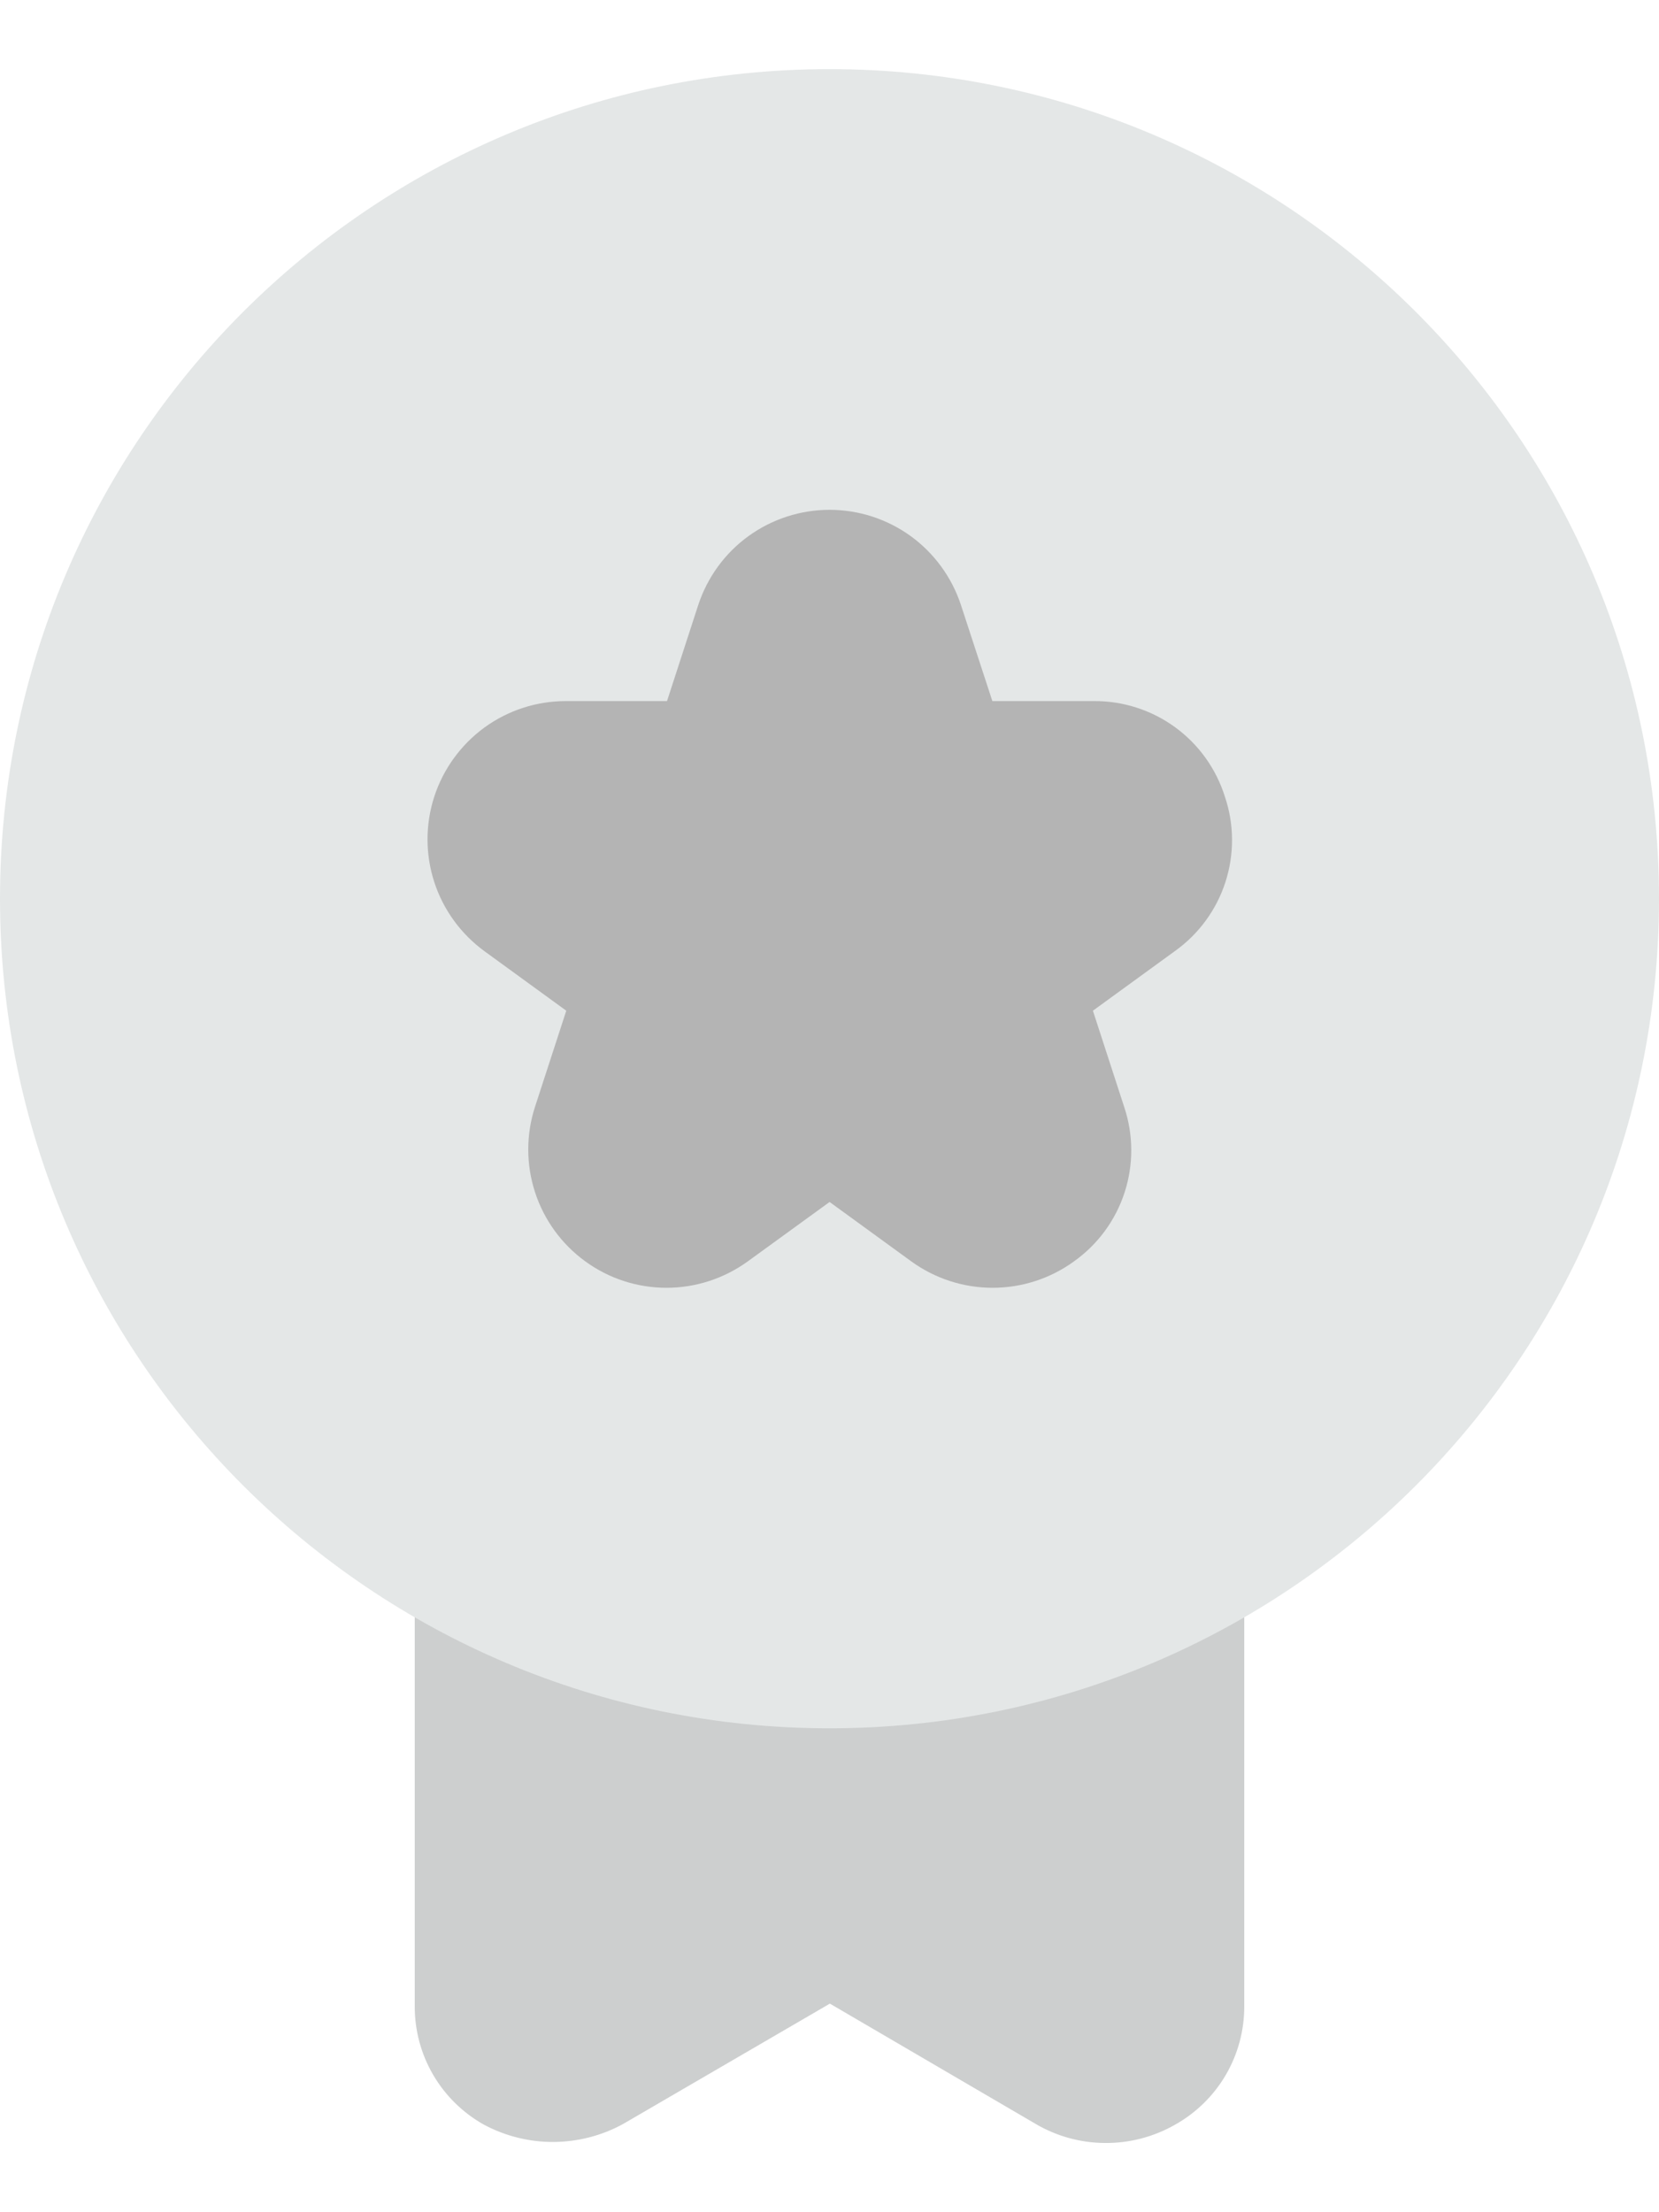 <svg width="18" height="24" viewBox="0 0 18 24" fill="none" xmlns="http://www.w3.org/2000/svg">
<g id="Group">
<path id="Vector" d="M13.141 16.459C13.031 16.392 12.906 16.355 12.777 16.35C12.649 16.345 12.522 16.374 12.407 16.433C11.351 16.968 10.184 17.247 9 17.247C7.816 17.247 6.649 16.968 5.593 16.433C5.478 16.374 5.351 16.345 5.222 16.35C5.094 16.355 4.969 16.392 4.859 16.46C4.749 16.527 4.659 16.621 4.596 16.733C4.533 16.845 4.5 16.971 4.5 17.1V21.765C4.499 22.027 4.568 22.284 4.7 22.51C4.832 22.736 5.022 22.922 5.25 23.05C5.482 23.174 5.742 23.239 6.006 23.238C6.269 23.236 6.529 23.17 6.76 23.043L9.004 21.737L11.235 23.041C11.464 23.176 11.725 23.248 11.991 23.249C12.257 23.251 12.519 23.182 12.75 23.05C12.978 22.922 13.168 22.736 13.3 22.51C13.432 22.284 13.501 22.027 13.5 21.765V17.1C13.5 16.971 13.467 16.845 13.404 16.733C13.341 16.621 13.251 16.526 13.141 16.459Z" fill="#CDCFCF"/>
<path id="Vector_2" d="M9 18.75C13.971 18.75 18 14.721 18 9.75C18 4.779 13.971 0.75 9 0.75C4.029 0.75 0 4.779 0 9.75C0 14.721 4.029 18.75 9 18.75Z" fill="#E4E7E7"/>
<path id="Vector_3" d="M13.29 8.643C13.195 8.34 13.006 8.076 12.749 7.889C12.492 7.702 12.182 7.603 11.865 7.606H10.767L10.426 6.563C10.327 6.263 10.136 6.001 9.881 5.816C9.625 5.631 9.317 5.531 9.001 5.531C8.685 5.531 8.377 5.631 8.121 5.816C7.865 6.001 7.675 6.263 7.576 6.563L7.237 7.606H6.139C5.822 7.606 5.513 7.706 5.257 7.892C5.001 8.079 4.81 8.341 4.712 8.642C4.614 8.944 4.614 9.268 4.712 9.57C4.81 9.871 5.001 10.133 5.257 10.32L6.144 10.965L5.805 12.007C5.707 12.308 5.707 12.633 5.805 12.934C5.903 13.236 6.094 13.498 6.35 13.684C6.606 13.871 6.915 13.971 7.232 13.971C7.549 13.971 7.857 13.87 8.114 13.684L9.001 13.04L9.888 13.685C10.145 13.871 10.453 13.971 10.77 13.971C11.087 13.971 11.396 13.871 11.652 13.685C11.911 13.501 12.104 13.239 12.202 12.936C12.3 12.634 12.298 12.309 12.197 12.008L11.858 10.965L12.745 10.32C13.004 10.136 13.197 9.874 13.295 9.572C13.393 9.27 13.392 8.944 13.29 8.643Z" fill="#B4B4B4"/>
</g>
</svg>
